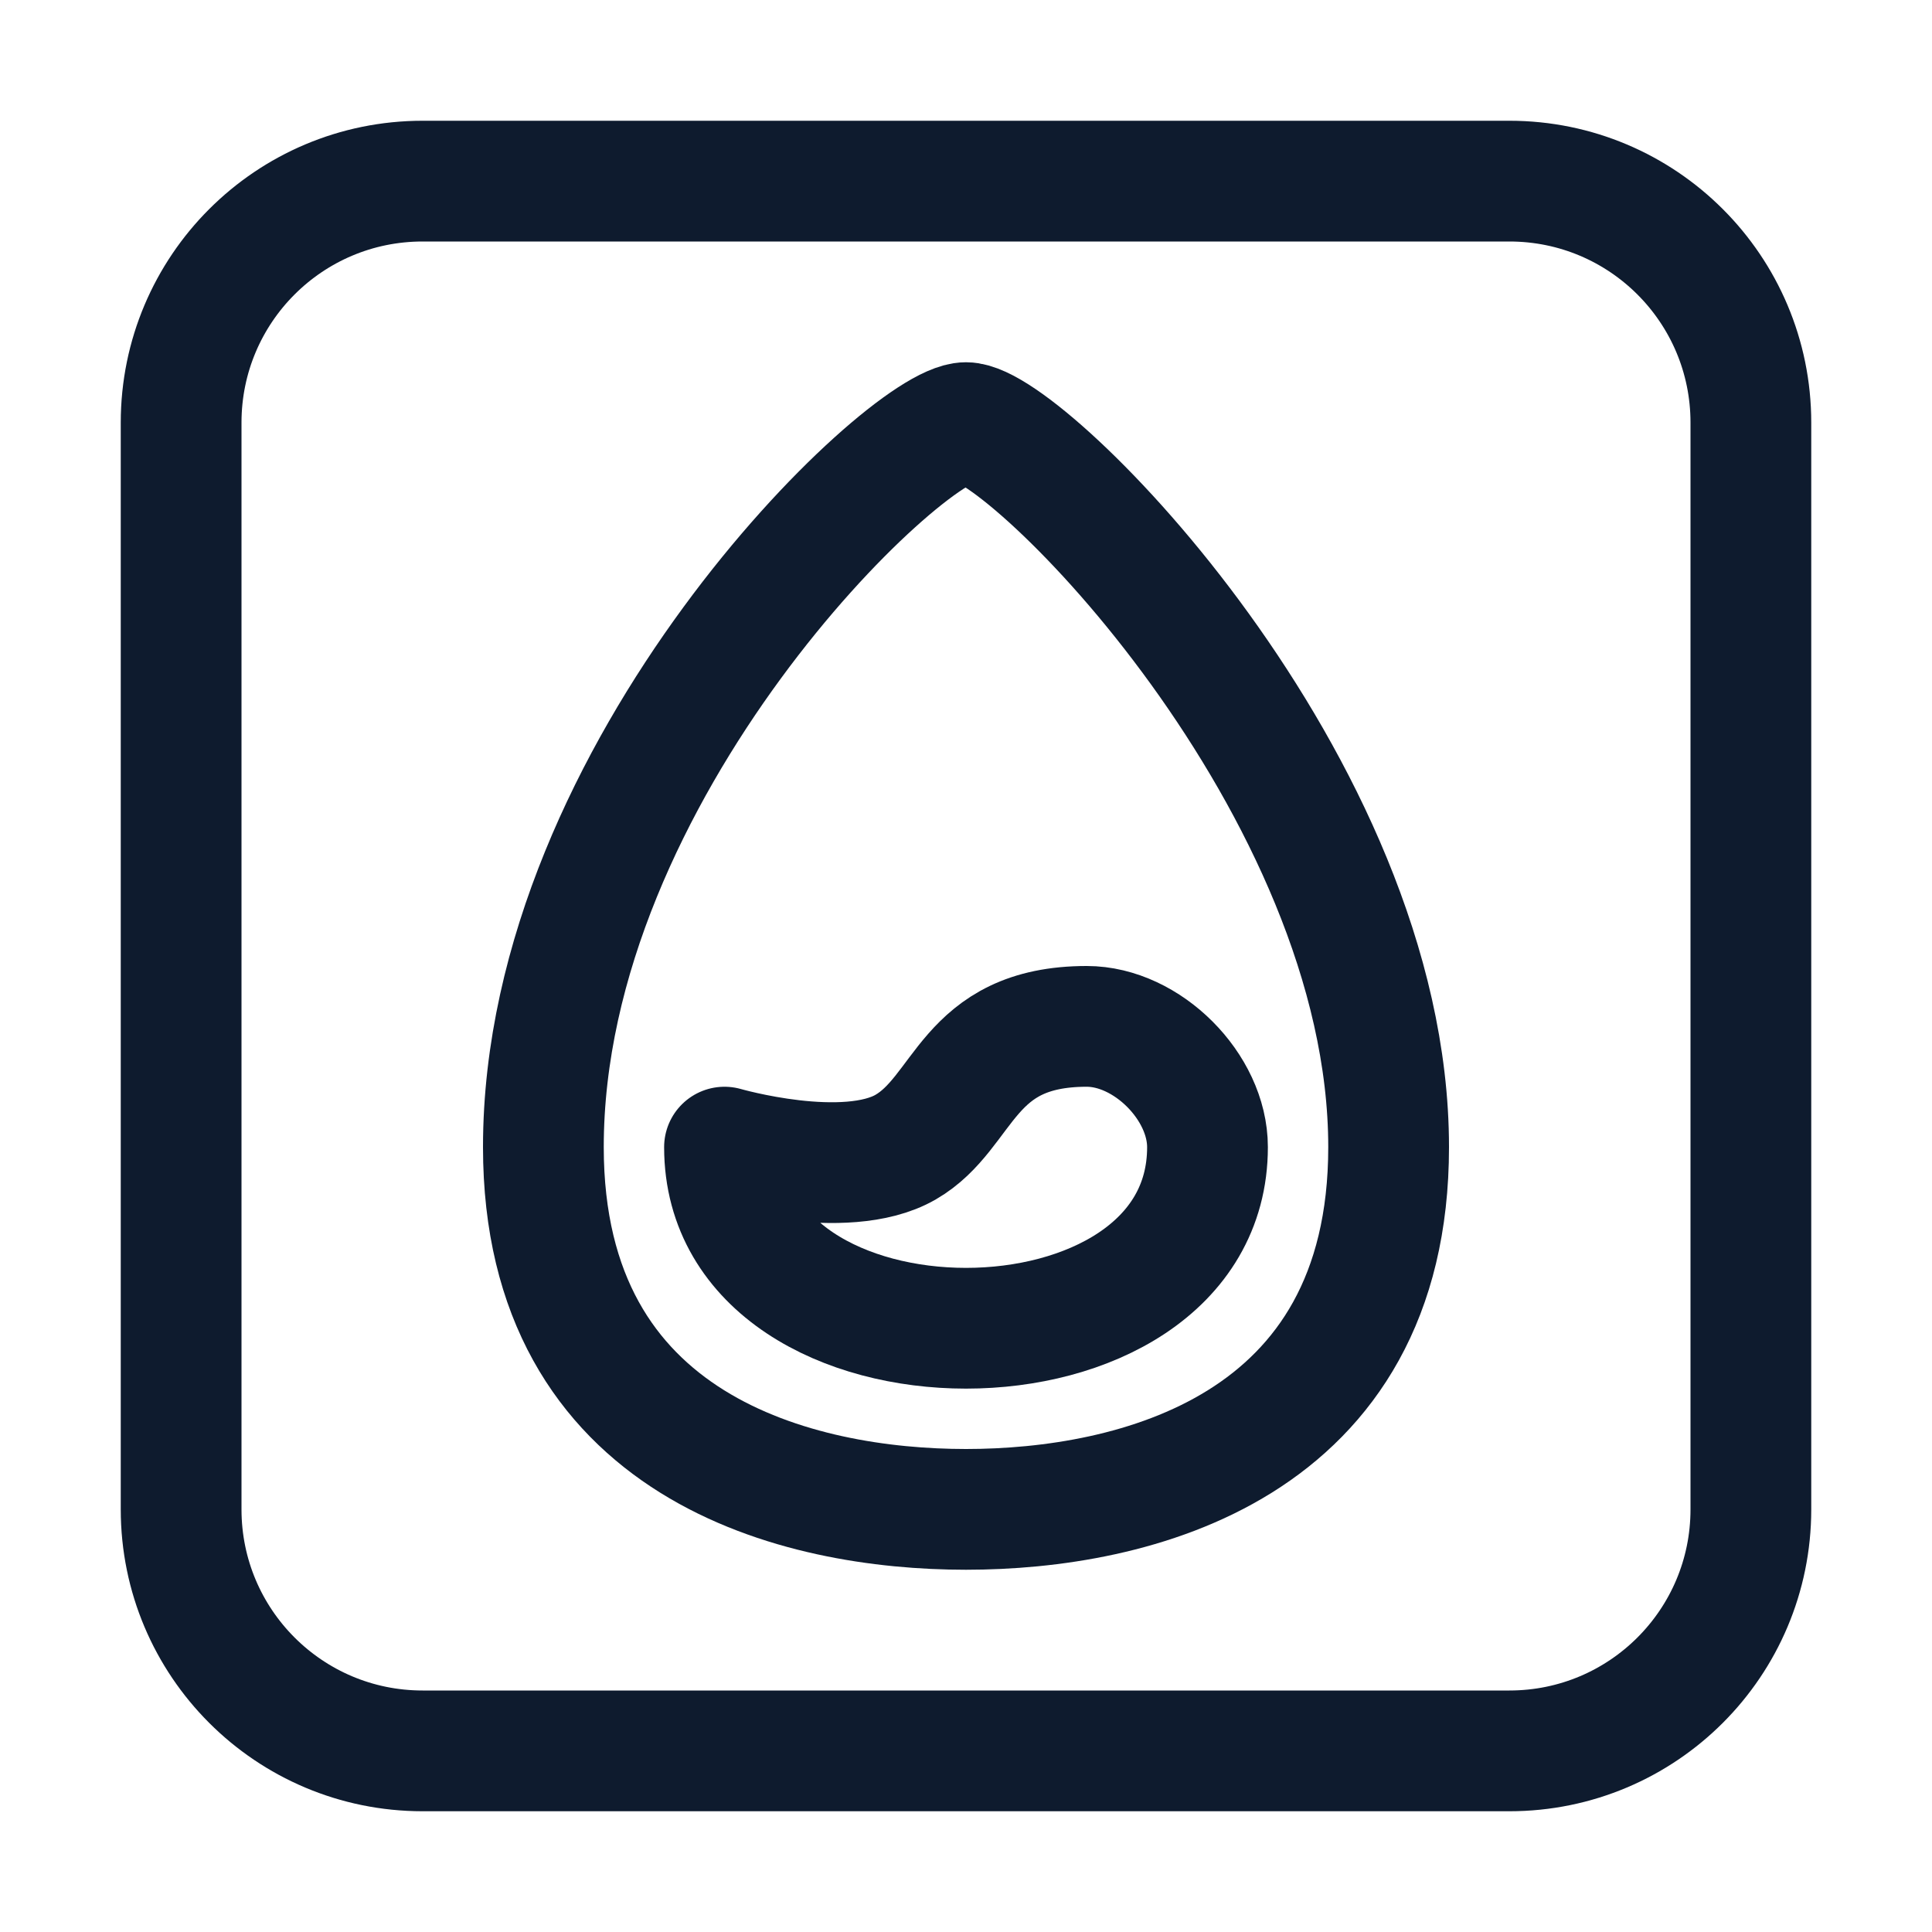 <svg width="16" height="16" viewBox="0 0 16 16" fill="none" xmlns="http://www.w3.org/2000/svg">
<g id="Group 1410153967">
<path id="Vector 15723" d="M1.5 3.5V12.5C1.5 13.605 2.395 14.5 3.5 14.5H12.5C13.605 14.5 14.5 13.605 14.5 12.5V3.5C14.5 2.395 13.605 1.5 12.5 1.5H3.5C2.395 1.5 1.5 2.395 1.5 3.5Z" stroke="#0E1B2E"/>
<path id="Ellipse 7035" d="M11.5 9.5C11.5 12 9.381 12.5 8 12.5C6.619 12.5 4.5 12 4.5 9.5C4.5 6.366 7.5 3.5 8 3.5C8.5 3.5 11.5 6.5 11.5 9.5Z" stroke="#0E1B2E"/>
<path id="Vector 15732" d="M8 11C9 11 10 10.5 10 9.5C10 9 9.5 8.5 9 8.5C8 8.5 8 9.211 7.5 9.5C7 9.789 6 9.5 6 9.5C6 10.5 7 11 8 11Z" stroke="#0E1B2E" stroke-linecap="round" stroke-linejoin="round"/>
</g>
</svg>
